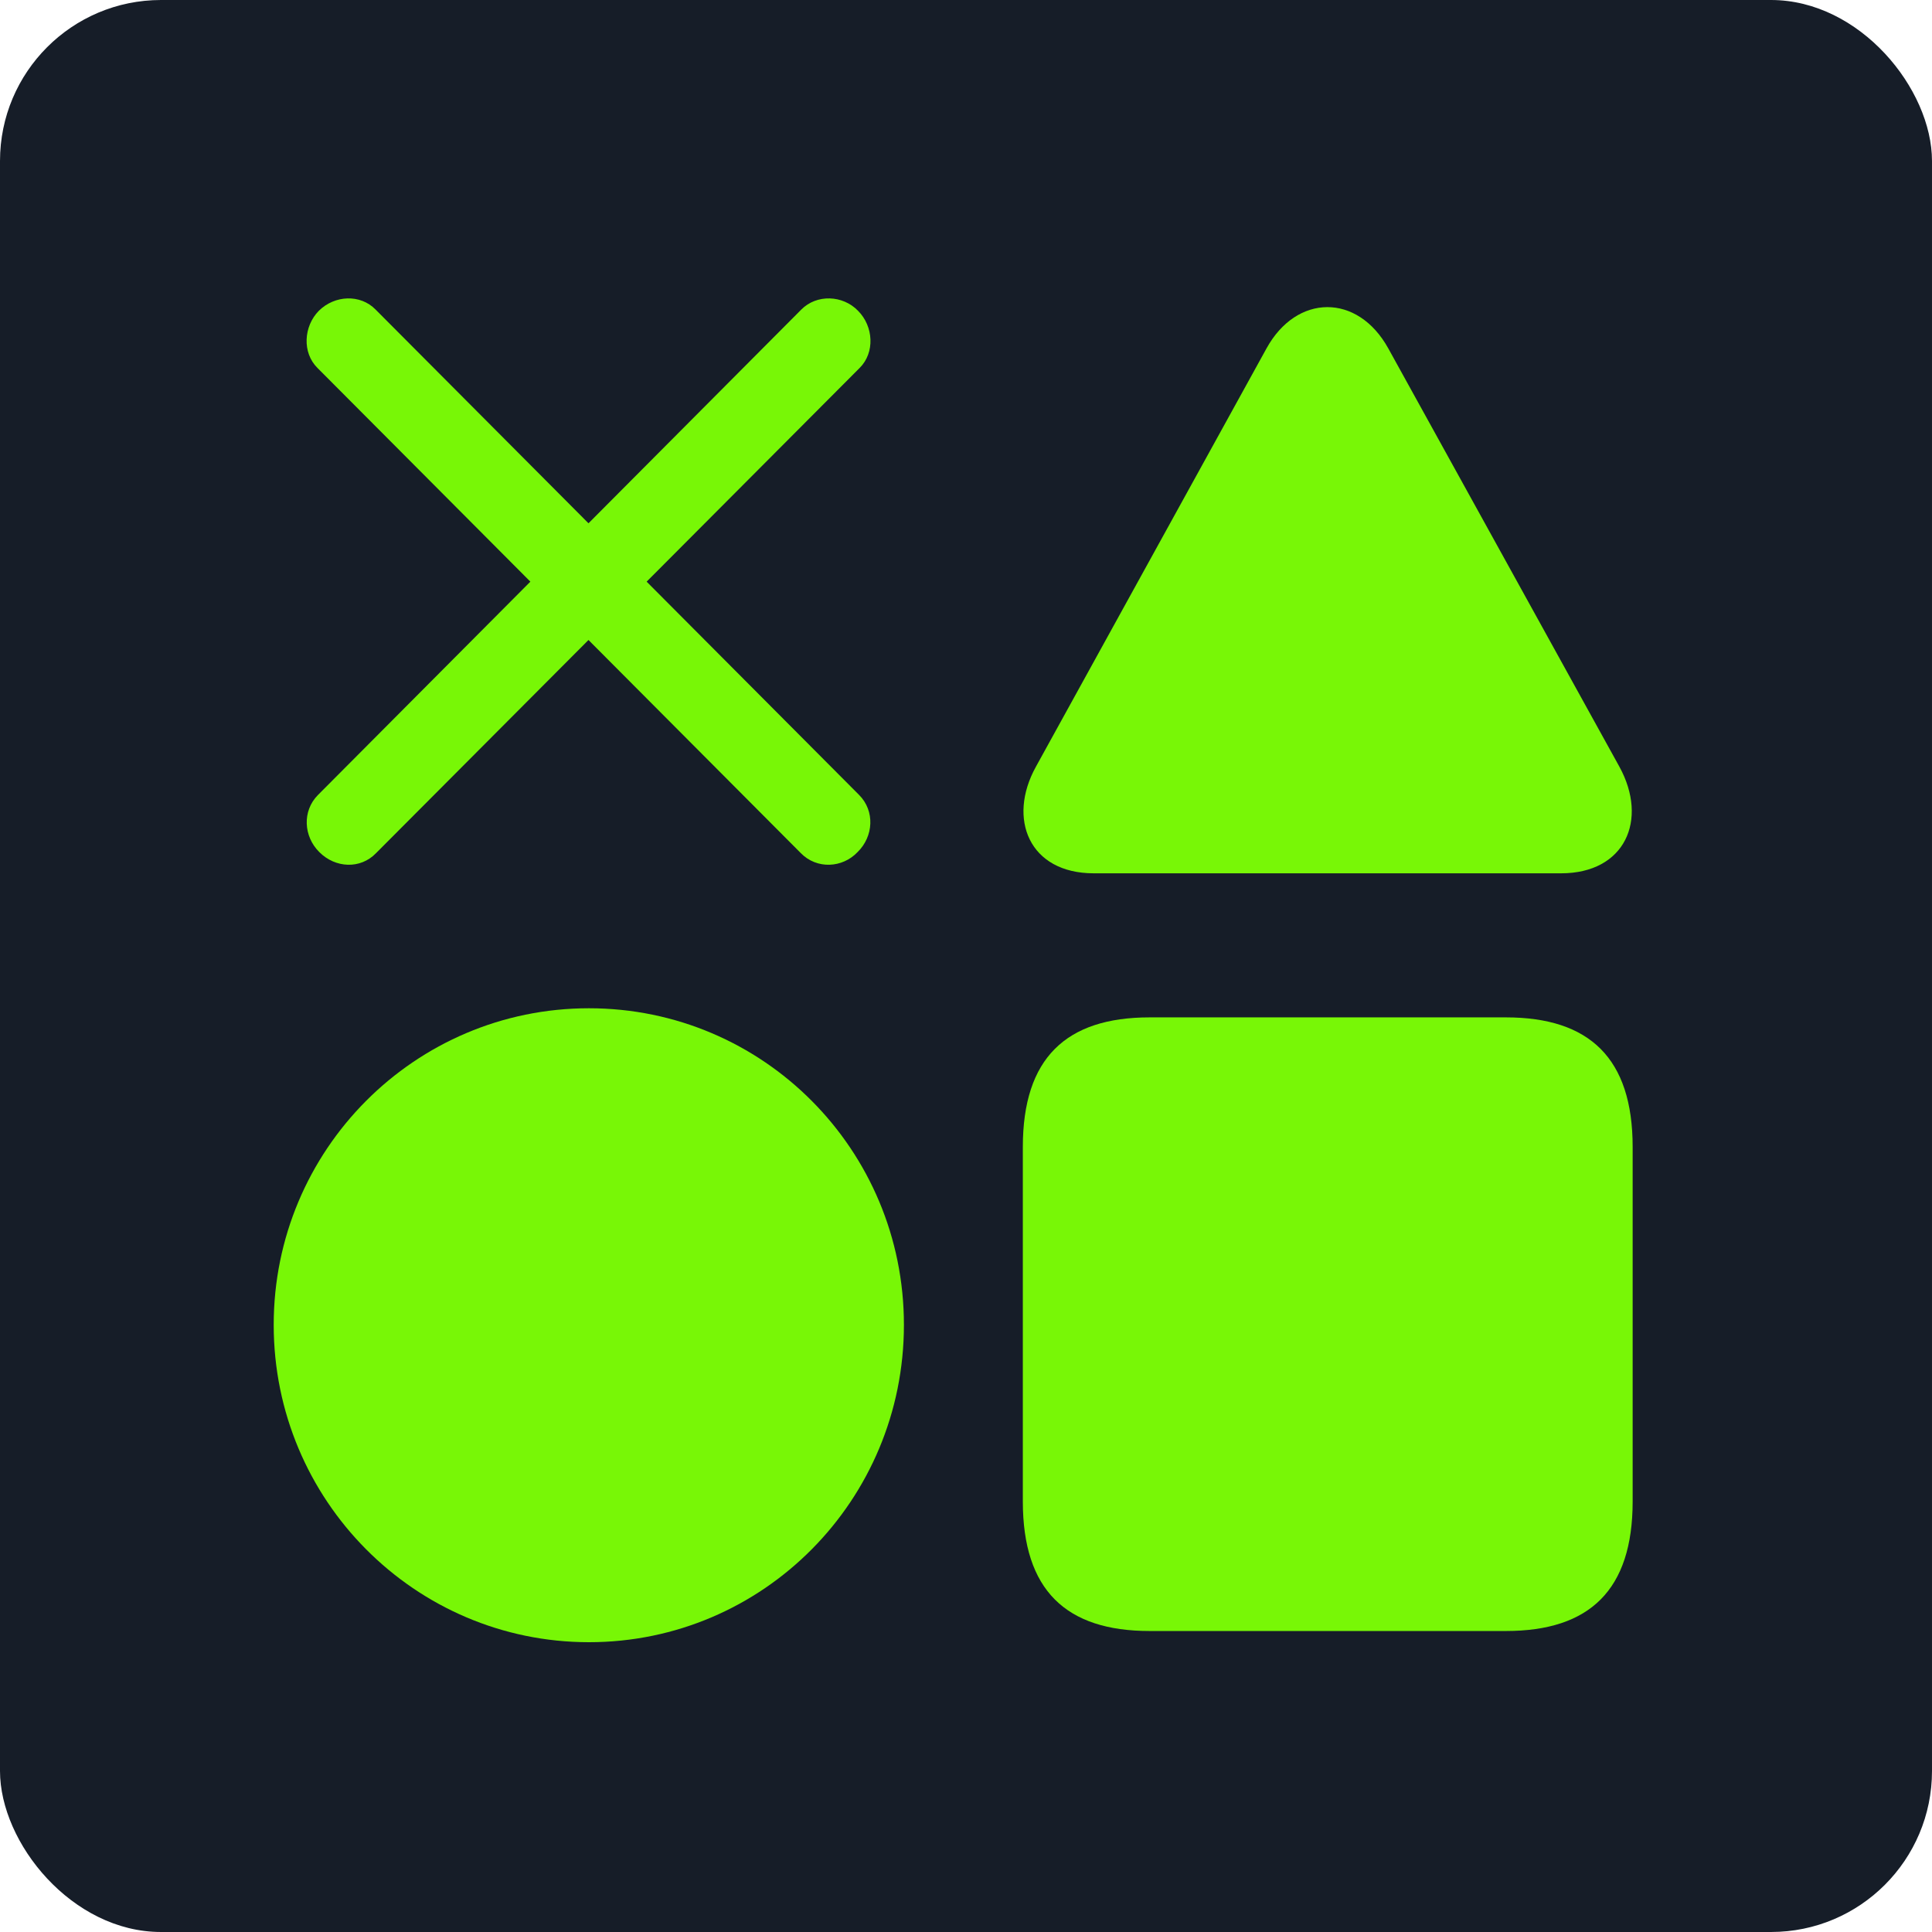 <?xml version="1.0" encoding="UTF-8"?> <svg xmlns="http://www.w3.org/2000/svg" width="120" height="120" viewBox="0 0 120 120" fill="none"><rect width="120" height="120" rx="10" fill="#161D28"></rect><g clip-path="url(#clip0_1_11)"><path d="M71.406 101.305H93.531C98.733 101.305 101.407 98.763 101.407 93.255V71.241C101.407 65.733 98.733 63.191 93.531 63.191H71.406C66.204 63.191 63.53 65.733 63.53 71.241V93.255C63.53 98.763 66.204 101.305 71.406 101.305Z" fill="#78F706"></path><path d="M36.581 102C47.405 102 56.144 93.177 56.144 82.289C56.144 71.415 47.405 62.625 36.581 62.625C25.771 62.625 17 71.415 17 82.289C17 93.177 25.771 102 36.581 102Z" fill="#78F706"></path><path d="M67.932 54.243H96.962C100.939 54.243 102.39 50.923 100.587 47.628L86.229 21.64C84.319 18.191 80.528 18.252 78.665 21.64L64.339 47.628C62.554 50.858 63.923 54.243 67.932 54.243Z" fill="#78F706"></path><path d="M49.74 52.989C50.731 54.003 52.322 53.921 53.266 52.924C54.257 51.956 54.353 50.374 53.362 49.377L23.326 19.225C22.382 18.26 20.791 18.324 19.8 19.307C18.855 20.271 18.759 21.904 19.718 22.854L49.74 52.989ZM23.358 52.989L53.394 22.854C54.353 21.904 54.257 20.271 53.298 19.307C52.353 18.324 50.731 18.26 49.772 19.225L19.75 49.377C18.759 50.374 18.855 51.956 19.832 52.924C20.823 53.921 22.382 54.003 23.358 52.989Z" fill="#78F706"></path></g><defs><clipPath id="clip0_1_11"><rect width="85" height="84" fill="white" transform="translate(17 18)"></rect></clipPath></defs></svg> 